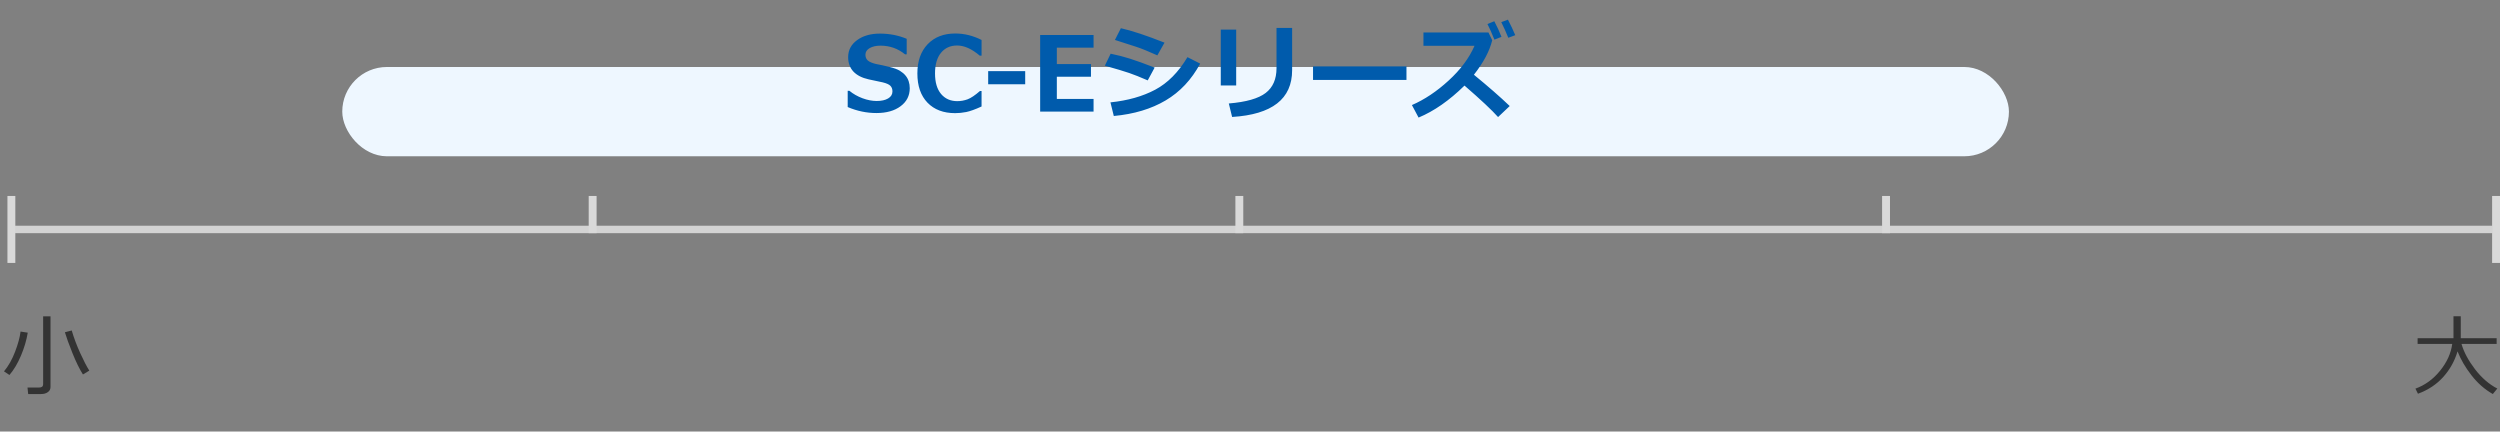 <svg width="336" height="58" viewBox="0 0 336 58" fill="none" xmlns="http://www.w3.org/2000/svg">
<rect x="0" y="0" width="336" height="58" fill="#808080" stroke="none"/>
<path d="M5.528 52.959H3.788L3.695 52.086H5.236C5.611 52.086 5.798 51.94 5.798 51.647V42.518H6.788V52.016C6.788 52.305 6.669 52.533 6.431 52.701C6.196 52.873 5.896 52.959 5.528 52.959ZM11.148 50.328C10.687 49.609 10.216 48.65 9.736 47.451C9.255 46.252 8.917 45.32 8.722 44.656L9.642 44.416C9.923 45.385 10.296 46.383 10.761 47.41C11.226 48.438 11.64 49.238 12.003 49.812L11.148 50.328ZM1.269 50.398L0.536 49.912C1.138 49.19 1.636 48.307 2.03 47.264C2.429 46.221 2.673 45.32 2.763 44.562L3.73 44.709C3.566 45.721 3.261 46.752 2.816 47.803C2.374 48.85 1.859 49.715 1.269 50.398Z" fill="#333333"/>
<path d="M335.637 52.221L335.033 52.959C333.943 52.338 332.986 51.496 332.162 50.434C331.338 49.371 330.715 48.301 330.293 47.223C329.914 48.512 329.275 49.658 328.377 50.662C327.482 51.662 326.348 52.414 324.973 52.918L324.633 52.232C325.914 51.772 327.018 50.971 327.943 49.83C328.869 48.685 329.414 47.484 329.578 46.227H324.926V45.453H329.748V42.506H330.727V45.453H335.549V46.227H330.826C331.146 47.328 331.752 48.461 332.643 49.625C333.533 50.785 334.531 51.65 335.637 52.221Z" fill="#333333"/>
<rect width="333.029" height="1" transform="matrix(1 0 0 -1 1.985 31.338)" fill="#D3D3D3"/>
<rect x="334.94" y="26.338" width="1.06" height="9" fill="#D9D9D9"/>
<rect x="1" y="26.338" width="1.06" height="9" fill="#D9D9D9"/>
<rect x="166.037" y="26.338" width="1.06" height="5" fill="#D9D9D9"/>
<rect x="79.121" y="26.338" width="1.06" height="5" fill="#D9D9D9"/>
<rect x="252.953" y="26.338" width="1.06" height="5" fill="#D9D9D9"/>
<rect x="46" y="9.004" width="224" height="12" rx="6" fill="#EEF7FF"/>
<path d="M113.93 14.387V12.206H114.162C114.673 12.625 115.258 12.958 115.919 13.204C116.584 13.45 117.222 13.573 117.833 13.573C118.466 13.573 118.977 13.459 119.364 13.231C119.752 13.004 119.945 12.687 119.945 12.281C119.945 11.967 119.852 11.716 119.665 11.529C119.483 11.342 119.134 11.188 118.619 11.065C118.25 10.996 117.619 10.862 116.726 10.661C115.837 10.461 115.158 10.11 114.688 9.608C114.224 9.103 113.991 8.458 113.991 7.674C113.991 6.74 114.39 5.981 115.188 5.397C115.985 4.81 117.01 4.516 118.264 4.516C119.54 4.516 120.738 4.748 121.859 5.213V7.298H121.634C120.677 6.523 119.578 6.136 118.339 6.136C117.751 6.136 117.266 6.245 116.883 6.464C116.505 6.683 116.315 6.981 116.315 7.359C116.315 7.683 116.423 7.94 116.637 8.132C116.855 8.323 117.227 8.48 117.751 8.604C118.275 8.699 118.858 8.827 119.501 8.986C120.148 9.141 120.629 9.317 120.943 9.513C121.262 9.709 121.515 9.923 121.702 10.155C121.894 10.383 122.035 10.638 122.126 10.921C122.222 11.204 122.27 11.516 122.27 11.857C122.27 12.86 121.859 13.667 121.039 14.277C120.223 14.888 119.141 15.193 117.792 15.193C116.479 15.193 115.192 14.925 113.93 14.387ZM131.922 14.312C131.056 14.708 130.368 14.956 129.857 15.057C129.347 15.157 128.855 15.207 128.381 15.207C126.804 15.207 125.562 14.738 124.655 13.799C123.748 12.86 123.295 11.55 123.295 9.868C123.295 8.218 123.753 6.913 124.669 5.951C125.59 4.985 126.829 4.502 128.388 4.502C129.595 4.502 130.773 4.791 131.922 5.37V7.482H131.683C130.612 6.571 129.598 6.115 128.641 6.115C127.725 6.115 127 6.443 126.467 7.1C125.934 7.751 125.667 8.676 125.667 9.875C125.667 11.065 125.938 11.983 126.48 12.63C127.023 13.273 127.747 13.594 128.654 13.594C129.128 13.594 129.591 13.512 130.042 13.348C130.493 13.179 131.047 12.808 131.703 12.233H131.922V14.312ZM137.787 11.324H132.811V9.561H137.787V11.324ZM146.975 15.002H139.797V4.7H146.975V6.409H142.039V8.61H146.626V10.312H142.039V13.293H146.975V15.002ZM156.511 5.732L155.547 7.441C155.05 7.218 154.537 6.997 154.009 6.778C153.48 6.56 153.049 6.398 152.717 6.293L149.846 5.37L150.646 3.791C152.099 4.115 154.054 4.762 156.511 5.732ZM155.185 9.082L154.255 10.805C153.243 10.363 152.409 10.03 151.753 9.807C151.101 9.583 150.014 9.257 148.492 8.829L149.271 7.216C150.224 7.412 151.09 7.635 151.869 7.886C152.653 8.132 153.758 8.531 155.185 9.082ZM161.303 8.549C160.145 10.704 158.598 12.354 156.661 13.498C154.729 14.642 152.407 15.339 149.695 15.59L149.244 13.758C151.577 13.516 153.583 12.949 155.26 12.056C156.941 11.162 158.386 9.704 159.594 7.681L161.303 8.549ZM173.662 9.431C173.662 13.295 170.973 15.392 165.596 15.72L165.151 13.908C167.485 13.712 169.137 13.241 170.107 12.493C171.078 11.746 171.563 10.636 171.563 9.164V3.75H173.662V9.431ZM166.143 11.488H164.071V3.982H166.143V11.488ZM189.029 10.743H176.472V8.925H189.029V10.743ZM202.906 14.25L201.341 15.733C200.521 14.808 199.017 13.398 196.829 11.502C194.787 13.507 192.73 14.94 190.656 15.802L189.761 14.12C191.456 13.386 193.101 12.288 194.696 10.825C196.296 9.362 197.456 7.806 198.176 6.156H191.312V4.365H200.049L200.555 5.411C200.377 6.136 200.083 6.885 199.673 7.66C199.263 8.43 198.736 9.226 198.094 10.046C200.031 11.632 201.635 13.033 202.906 14.25ZM203.651 4.728L202.715 5.076C202.414 4.329 202.1 3.629 201.771 2.978L202.667 2.643C203.041 3.358 203.369 4.053 203.651 4.728ZM201.799 4.953L200.849 5.329C200.484 4.422 200.172 3.723 199.912 3.23L200.835 2.854C201.2 3.547 201.521 4.247 201.799 4.953Z" fill="#005BAC"/>
</svg>
